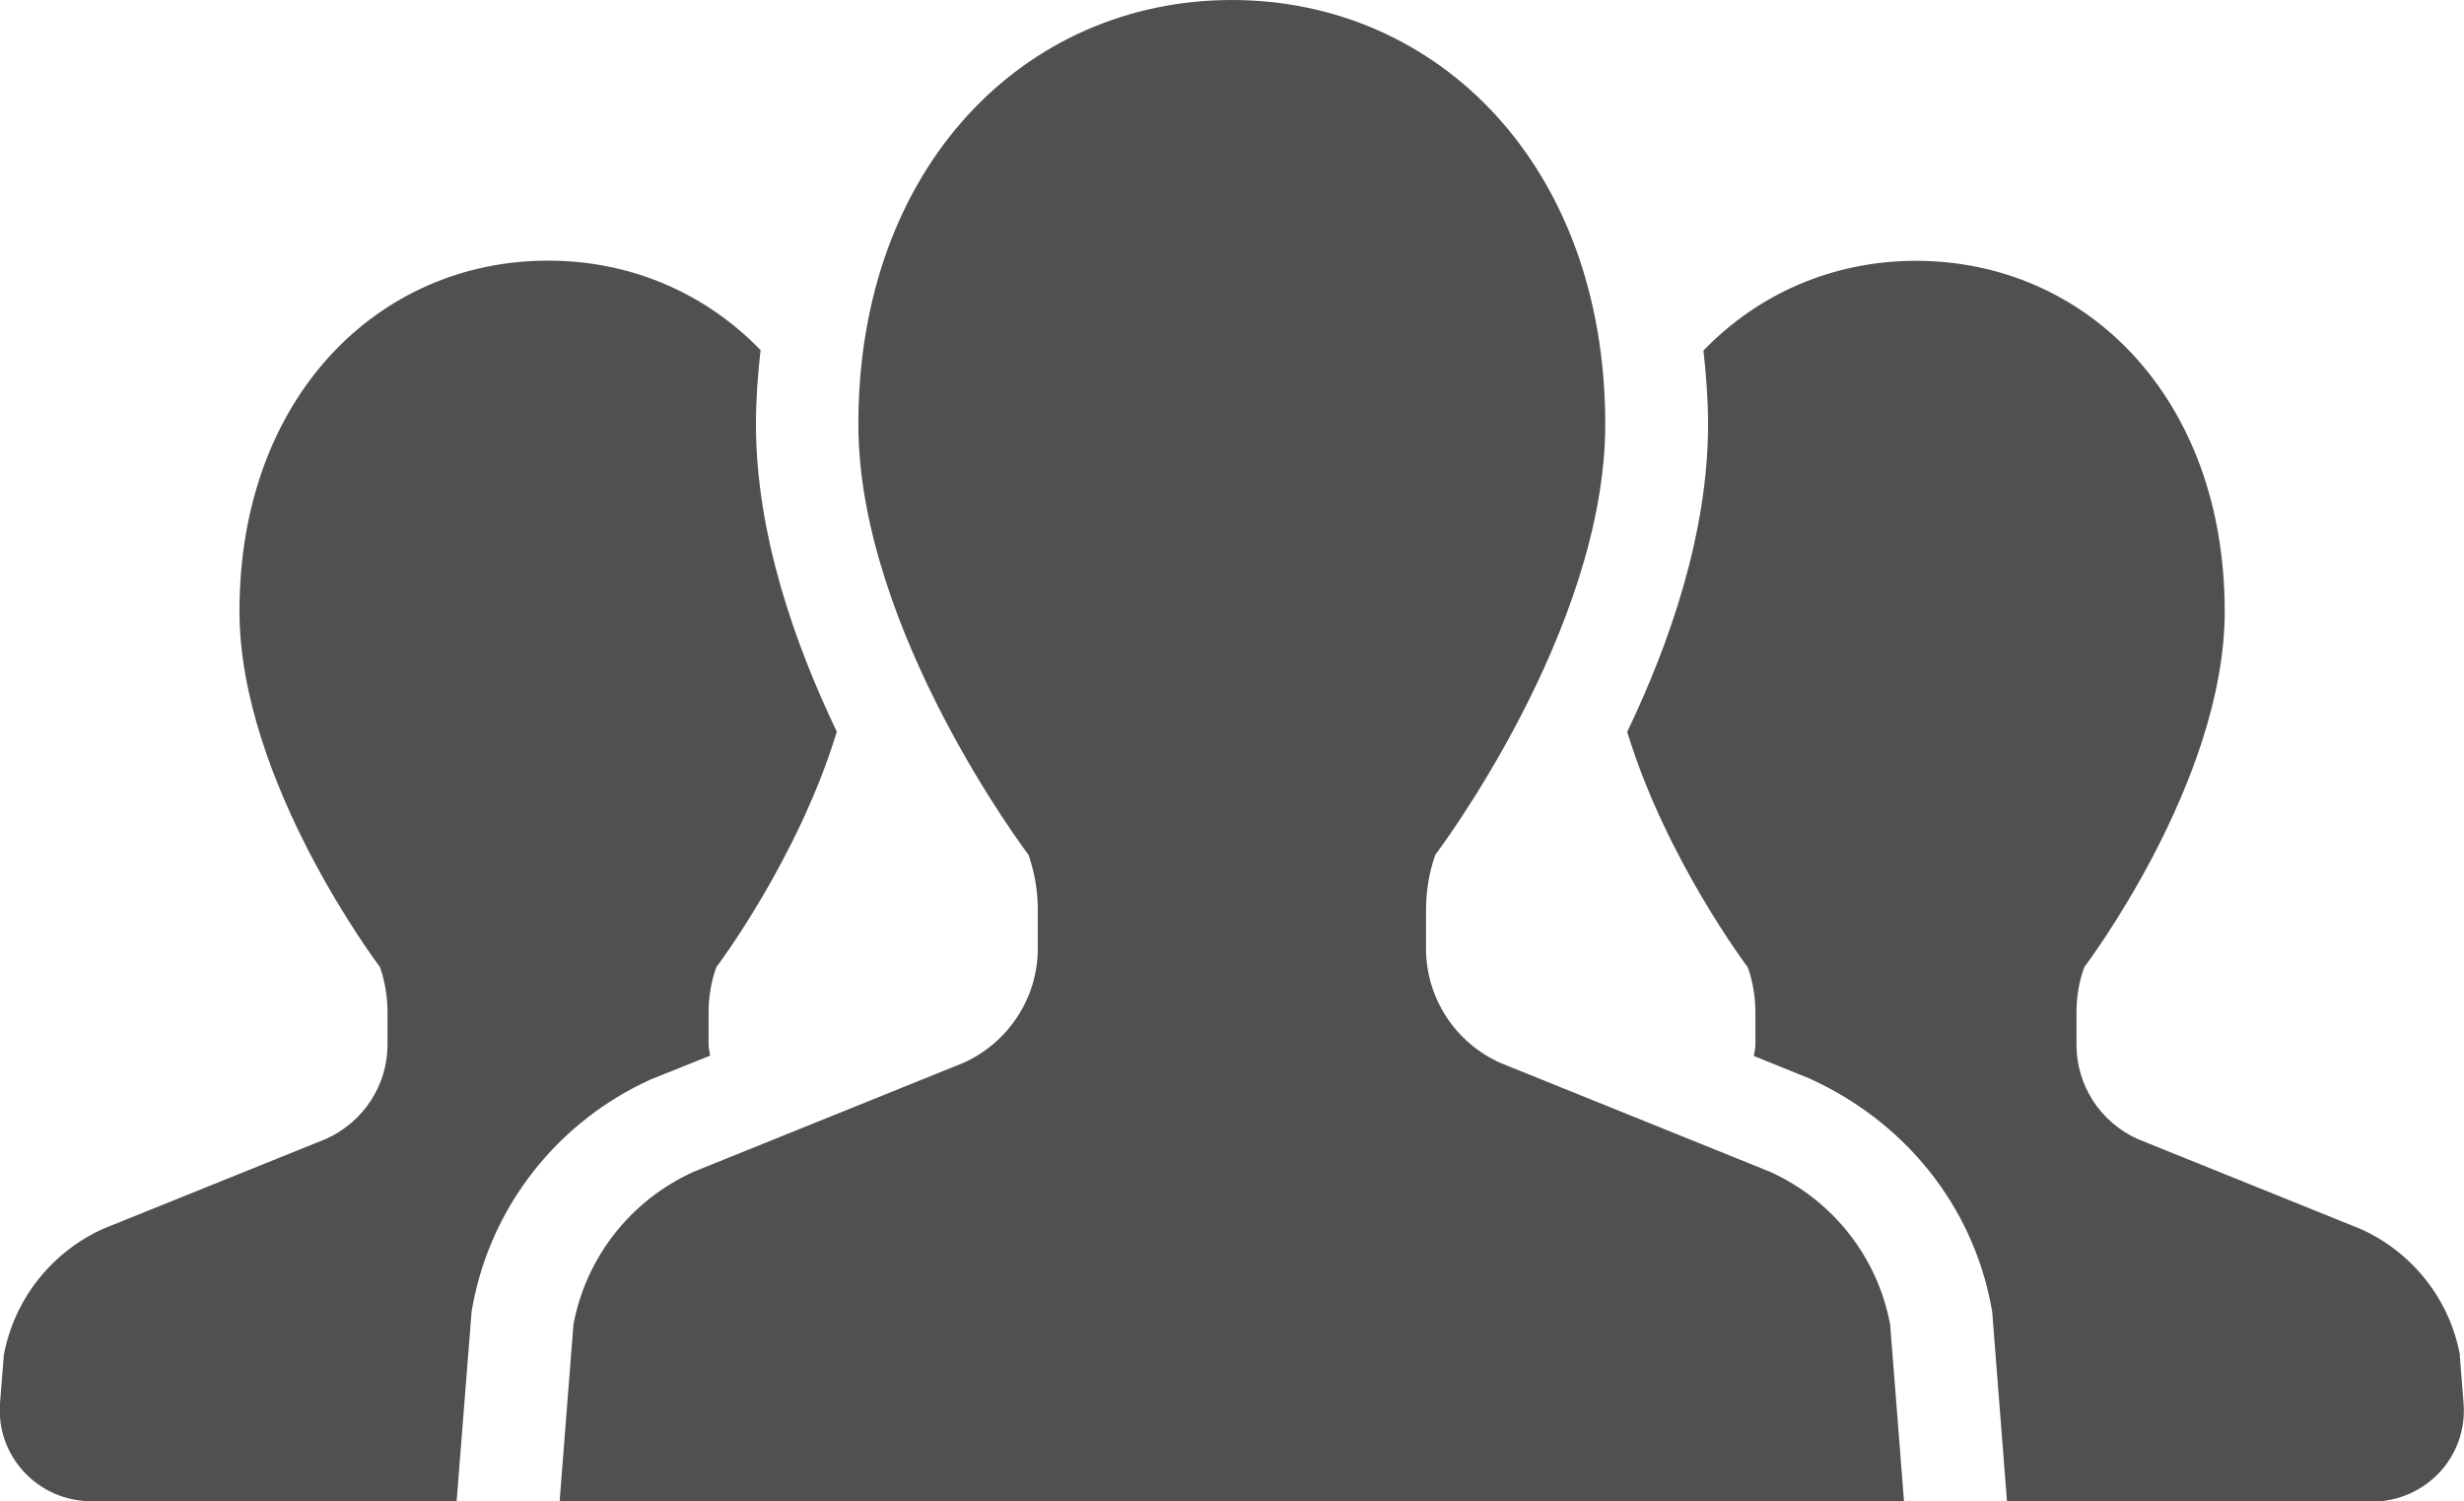 <svg viewBox="0 0 128 78" xmlns="http://www.w3.org/2000/svg"><g fill="#505050"><path d="m36.89 54.85c-.02-.2-.08-.38-.08-.57v-1.69c0-.8.13-1.59.4-2.34 0 0 4.25-5.62 6.26-12.24-2.2-4.59-4.2-10.31-4.2-15.97 0-1.32.1-2.59.24-3.85-2.87-2.97-6.75-4.65-11.04-4.65-8.85 0-16.03 7.13-16.03 18.21 0 8.87 7.3 18.49 7.3 18.49.26.75.39 1.55.39 2.34v1.69c0 2.1-1.24 4.01-3.18 4.89l-11.6 4.68c-2.7 1.23-4.61 3.67-5.15 6.55l-.2 2.52c-.1 1.31.35 2.6 1.26 3.57.9.97 2.17 1.51 3.5 1.51h18.96l.78-9.87.05-.27c.95-5.17 4.41-9.58 9.25-11.77l3.09-1.24z"/><path d="m127.79 70.4c-.53-2.88-2.45-5.33-5.15-6.55l-11.6-4.68c-1.94-.88-3.17-2.79-3.17-4.89v-1.69c0-.8.13-1.59.4-2.34 0 0 7.3-9.62 7.3-18.49 0-11.08-7.18-18.21-16.04-18.21-4.28 0-8.16 1.68-11.04 4.66.14 1.25.24 2.52.24 3.84 0 5.66-2 11.38-4.2 15.97 2.01 6.61 6.27 12.24 6.27 12.24.26.75.39 1.55.39 2.34v1.69c0 .2-.06.38-.08.57l2.87 1.16c5.04 2.28 8.5 6.68 9.46 11.85l.05.27.77 9.87h18.96c1.33 0 2.6-.55 3.5-1.51s1.36-2.25 1.26-3.57l-.2-2.52z"/><path d="m91.96 60.88-14.04-5.67c-2.34-1.06-3.84-3.38-3.84-5.92v-2.04c0-.97.16-1.93.48-2.84 0 0 8.83-11.64 8.83-22.37 0-13.41-8.68-22.04-19.4-22.04s-19.4 8.62-19.4 22.04c0 10.73 8.84 22.37 8.84 22.37.32.92.48 1.88.48 2.84v2.04c0 2.54-1.51 4.86-3.85 5.92l-14.04 5.67c-3.26 1.48-5.58 4.44-6.23 7.93l-.72 9.19h69.84l-.72-9.19c-.65-3.49-2.97-6.45-6.23-7.93z"/></g></svg>